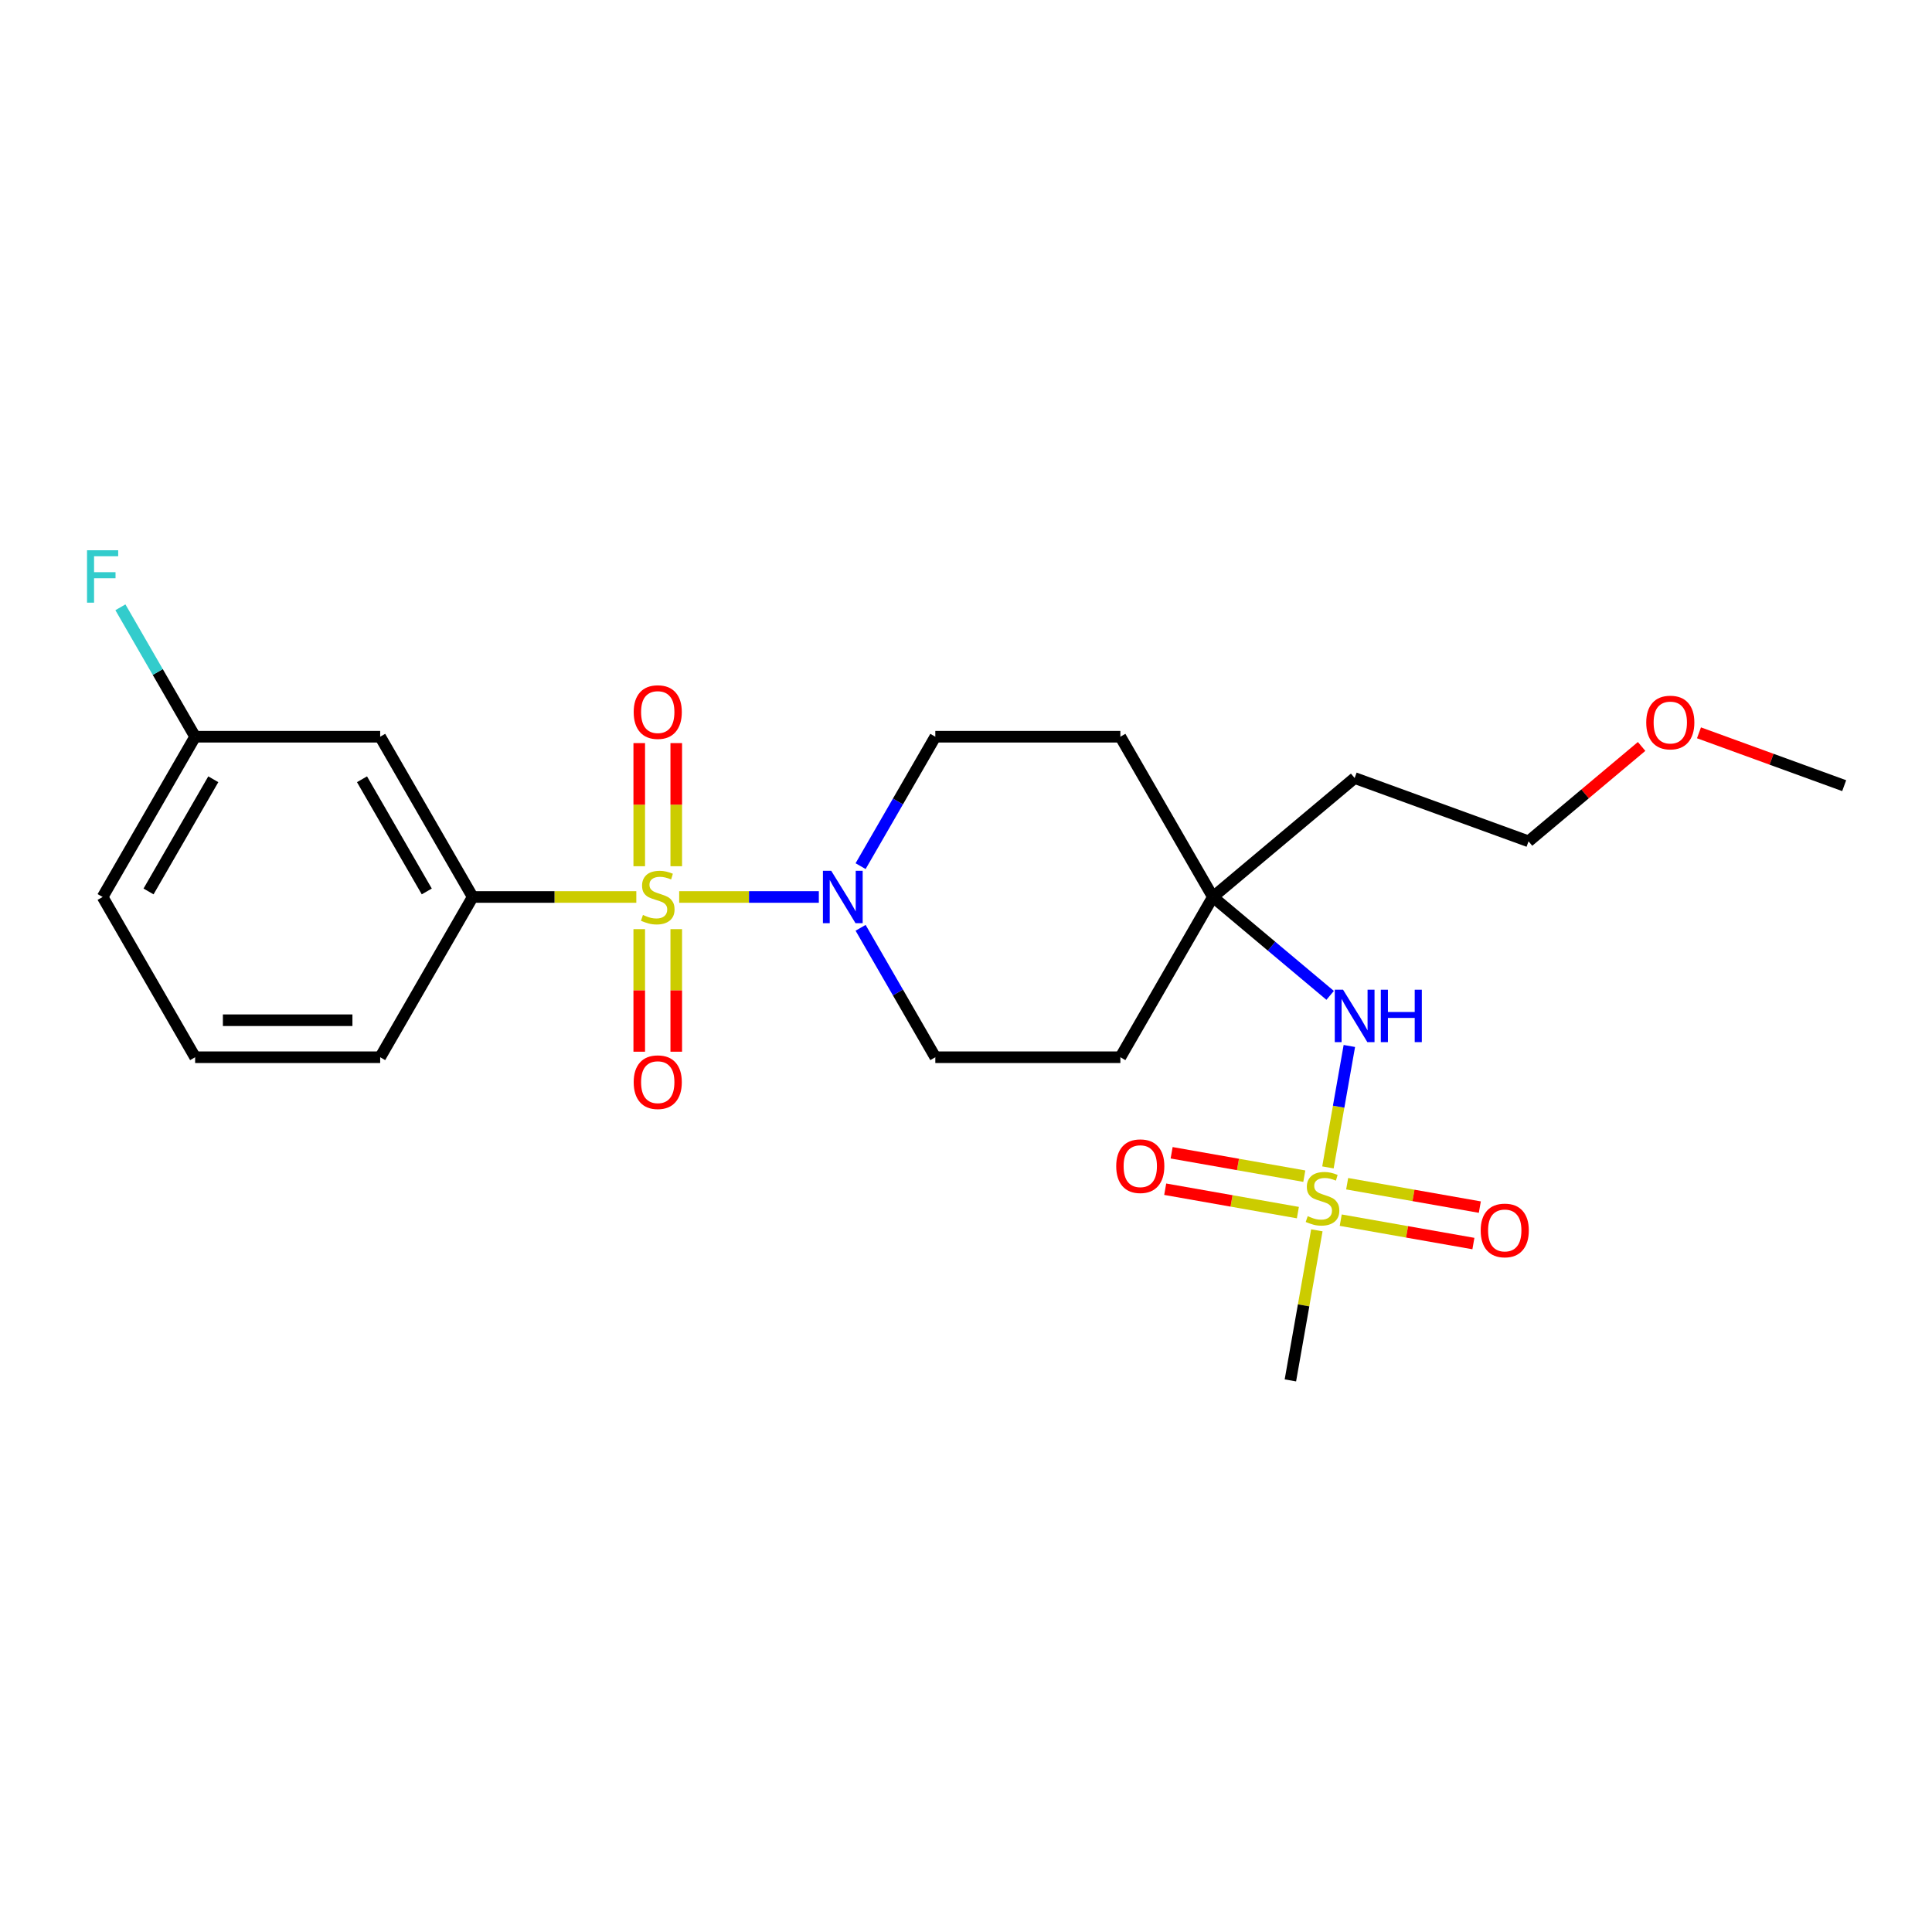<?xml version='1.0' encoding='iso-8859-1'?>
<svg version='1.1' baseProfile='full'
              xmlns='http://www.w3.org/2000/svg'
                      xmlns:rdkit='http://www.rdkit.org/xml'
                      xmlns:xlink='http://www.w3.org/1999/xlink'
                  xml:space='preserve'
width='1000px' height='1000px' viewBox='0 0 1000 1000'>
<!-- END OF HEADER -->
<rect style='opacity:1.0;fill:#FFFFFF;stroke:none' width='1000' height='1000' x='0' y='0'> </rect>
<path class='bond-1' d='M 351.542,464.276 L 387.684,464.276' style='fill:none;fill-rule:evenodd;stroke:#CCCC00;stroke-width:6px;stroke-linecap:butt;stroke-linejoin:miter;stroke-opacity:1' />
<path class='bond-1' d='M 387.684,464.276 L 423.827,464.276' style='fill:none;fill-rule:evenodd;stroke:#0000FF;stroke-width:6px;stroke-linecap:butt;stroke-linejoin:miter;stroke-opacity:1' />
<path class='bond-2' d='M 329.359,464.276 L 287.014,464.276' style='fill:none;fill-rule:evenodd;stroke:#CCCC00;stroke-width:6px;stroke-linecap:butt;stroke-linejoin:miter;stroke-opacity:1' />
<path class='bond-2' d='M 287.014,464.276 L 244.67,464.276' style='fill:none;fill-rule:evenodd;stroke:#000000;stroke-width:6px;stroke-linecap:butt;stroke-linejoin:miter;stroke-opacity:1' />
<path class='bond-4' d='M 330.872,480.922 L 330.872,512.642' style='fill:none;fill-rule:evenodd;stroke:#CCCC00;stroke-width:6px;stroke-linecap:butt;stroke-linejoin:miter;stroke-opacity:1' />
<path class='bond-4' d='M 330.872,512.642 L 330.872,544.362' style='fill:none;fill-rule:evenodd;stroke:#FF0000;stroke-width:6px;stroke-linecap:butt;stroke-linejoin:miter;stroke-opacity:1' />
<path class='bond-4' d='M 350.028,480.922 L 350.028,512.642' style='fill:none;fill-rule:evenodd;stroke:#CCCC00;stroke-width:6px;stroke-linecap:butt;stroke-linejoin:miter;stroke-opacity:1' />
<path class='bond-4' d='M 350.028,512.642 L 350.028,544.362' style='fill:none;fill-rule:evenodd;stroke:#FF0000;stroke-width:6px;stroke-linecap:butt;stroke-linejoin:miter;stroke-opacity:1' />
<path class='bond-5' d='M 350.028,448.357 L 350.028,416.493' style='fill:none;fill-rule:evenodd;stroke:#CCCC00;stroke-width:6px;stroke-linecap:butt;stroke-linejoin:miter;stroke-opacity:1' />
<path class='bond-5' d='M 350.028,416.493 L 350.028,384.629' style='fill:none;fill-rule:evenodd;stroke:#FF0000;stroke-width:6px;stroke-linecap:butt;stroke-linejoin:miter;stroke-opacity:1' />
<path class='bond-5' d='M 330.872,448.357 L 330.872,416.493' style='fill:none;fill-rule:evenodd;stroke:#CCCC00;stroke-width:6px;stroke-linecap:butt;stroke-linejoin:miter;stroke-opacity:1' />
<path class='bond-5' d='M 330.872,416.493 L 330.872,384.629' style='fill:none;fill-rule:evenodd;stroke:#FF0000;stroke-width:6px;stroke-linecap:butt;stroke-linejoin:miter;stroke-opacity:1' />
<path class='bond-0' d='M 687.339,604.249 L 692.881,572.822' style='fill:none;fill-rule:evenodd;stroke:#CCCC00;stroke-width:6px;stroke-linecap:butt;stroke-linejoin:miter;stroke-opacity:1' />
<path class='bond-0' d='M 692.881,572.822 L 698.422,541.395' style='fill:none;fill-rule:evenodd;stroke:#0000FF;stroke-width:6px;stroke-linecap:butt;stroke-linejoin:miter;stroke-opacity:1' />
<path class='bond-8' d='M 675.104,608.779 L 640.769,602.725' style='fill:none;fill-rule:evenodd;stroke:#CCCC00;stroke-width:6px;stroke-linecap:butt;stroke-linejoin:miter;stroke-opacity:1' />
<path class='bond-8' d='M 640.769,602.725 L 606.435,596.671' style='fill:none;fill-rule:evenodd;stroke:#FF0000;stroke-width:6px;stroke-linecap:butt;stroke-linejoin:miter;stroke-opacity:1' />
<path class='bond-8' d='M 671.778,627.645 L 637.443,621.59' style='fill:none;fill-rule:evenodd;stroke:#CCCC00;stroke-width:6px;stroke-linecap:butt;stroke-linejoin:miter;stroke-opacity:1' />
<path class='bond-8' d='M 637.443,621.59 L 603.108,615.536' style='fill:none;fill-rule:evenodd;stroke:#FF0000;stroke-width:6px;stroke-linecap:butt;stroke-linejoin:miter;stroke-opacity:1' />
<path class='bond-9' d='M 693.961,631.556 L 728.295,637.61' style='fill:none;fill-rule:evenodd;stroke:#CCCC00;stroke-width:6px;stroke-linecap:butt;stroke-linejoin:miter;stroke-opacity:1' />
<path class='bond-9' d='M 728.295,637.61 L 762.63,643.664' style='fill:none;fill-rule:evenodd;stroke:#FF0000;stroke-width:6px;stroke-linecap:butt;stroke-linejoin:miter;stroke-opacity:1' />
<path class='bond-9' d='M 697.287,612.691 L 731.622,618.745' style='fill:none;fill-rule:evenodd;stroke:#CCCC00;stroke-width:6px;stroke-linecap:butt;stroke-linejoin:miter;stroke-opacity:1' />
<path class='bond-9' d='M 731.622,618.745 L 765.957,624.799' style='fill:none;fill-rule:evenodd;stroke:#FF0000;stroke-width:6px;stroke-linecap:butt;stroke-linejoin:miter;stroke-opacity:1' />
<path class='bond-15' d='M 681.597,636.814 L 674.749,675.654' style='fill:none;fill-rule:evenodd;stroke:#CCCC00;stroke-width:6px;stroke-linecap:butt;stroke-linejoin:miter;stroke-opacity:1' />
<path class='bond-15' d='M 674.749,675.654 L 667.9,714.493' style='fill:none;fill-rule:evenodd;stroke:#000000;stroke-width:6px;stroke-linecap:butt;stroke-linejoin:miter;stroke-opacity:1' />
<path class='bond-10' d='M 445.444,448.319 L 464.783,414.823' style='fill:none;fill-rule:evenodd;stroke:#0000FF;stroke-width:6px;stroke-linecap:butt;stroke-linejoin:miter;stroke-opacity:1' />
<path class='bond-10' d='M 464.783,414.823 L 484.121,381.327' style='fill:none;fill-rule:evenodd;stroke:#000000;stroke-width:6px;stroke-linecap:butt;stroke-linejoin:miter;stroke-opacity:1' />
<path class='bond-11' d='M 445.444,480.233 L 464.783,513.728' style='fill:none;fill-rule:evenodd;stroke:#0000FF;stroke-width:6px;stroke-linecap:butt;stroke-linejoin:miter;stroke-opacity:1' />
<path class='bond-11' d='M 464.783,513.728 L 484.121,547.224' style='fill:none;fill-rule:evenodd;stroke:#000000;stroke-width:6px;stroke-linecap:butt;stroke-linejoin:miter;stroke-opacity:1' />
<path class='bond-7' d='M 244.67,464.276 L 196.779,381.327' style='fill:none;fill-rule:evenodd;stroke:#000000;stroke-width:6px;stroke-linecap:butt;stroke-linejoin:miter;stroke-opacity:1' />
<path class='bond-7' d='M 220.897,461.411 L 187.373,403.347' style='fill:none;fill-rule:evenodd;stroke:#000000;stroke-width:6px;stroke-linecap:butt;stroke-linejoin:miter;stroke-opacity:1' />
<path class='bond-18' d='M 244.67,464.276 L 196.779,547.224' style='fill:none;fill-rule:evenodd;stroke:#000000;stroke-width:6px;stroke-linecap:butt;stroke-linejoin:miter;stroke-opacity:1' />
<path class='bond-3' d='M 688.483,515.201 L 658.138,489.738' style='fill:none;fill-rule:evenodd;stroke:#0000FF;stroke-width:6px;stroke-linecap:butt;stroke-linejoin:miter;stroke-opacity:1' />
<path class='bond-3' d='M 658.138,489.738 L 627.792,464.276' style='fill:none;fill-rule:evenodd;stroke:#000000;stroke-width:6px;stroke-linecap:butt;stroke-linejoin:miter;stroke-opacity:1' />
<path class='bond-6' d='M 627.792,464.276 L 579.902,547.224' style='fill:none;fill-rule:evenodd;stroke:#000000;stroke-width:6px;stroke-linecap:butt;stroke-linejoin:miter;stroke-opacity:1' />
<path class='bond-16' d='M 627.792,464.276 L 701.165,402.709' style='fill:none;fill-rule:evenodd;stroke:#000000;stroke-width:6px;stroke-linecap:butt;stroke-linejoin:miter;stroke-opacity:1' />
<path class='bond-24' d='M 627.792,464.276 L 579.902,381.327' style='fill:none;fill-rule:evenodd;stroke:#000000;stroke-width:6px;stroke-linecap:butt;stroke-linejoin:miter;stroke-opacity:1' />
<path class='bond-14' d='M 196.779,381.327 L 100.999,381.327' style='fill:none;fill-rule:evenodd;stroke:#000000;stroke-width:6px;stroke-linecap:butt;stroke-linejoin:miter;stroke-opacity:1' />
<path class='bond-12' d='M 484.121,381.327 L 579.902,381.327' style='fill:none;fill-rule:evenodd;stroke:#000000;stroke-width:6px;stroke-linecap:butt;stroke-linejoin:miter;stroke-opacity:1' />
<path class='bond-13' d='M 484.121,547.224 L 579.902,547.224' style='fill:none;fill-rule:evenodd;stroke:#000000;stroke-width:6px;stroke-linecap:butt;stroke-linejoin:miter;stroke-opacity:1' />
<path class='bond-17' d='M 100.999,381.327 L 81.66,347.831' style='fill:none;fill-rule:evenodd;stroke:#000000;stroke-width:6px;stroke-linecap:butt;stroke-linejoin:miter;stroke-opacity:1' />
<path class='bond-17' d='M 81.66,347.831 L 62.321,314.336' style='fill:none;fill-rule:evenodd;stroke:#33CCCC;stroke-width:6px;stroke-linecap:butt;stroke-linejoin:miter;stroke-opacity:1' />
<path class='bond-25' d='M 100.999,381.327 L 53.109,464.276' style='fill:none;fill-rule:evenodd;stroke:#000000;stroke-width:6px;stroke-linecap:butt;stroke-linejoin:miter;stroke-opacity:1' />
<path class='bond-25' d='M 110.405,403.347 L 76.882,461.411' style='fill:none;fill-rule:evenodd;stroke:#000000;stroke-width:6px;stroke-linecap:butt;stroke-linejoin:miter;stroke-opacity:1' />
<path class='bond-21' d='M 701.165,402.709 L 791.169,435.468' style='fill:none;fill-rule:evenodd;stroke:#000000;stroke-width:6px;stroke-linecap:butt;stroke-linejoin:miter;stroke-opacity:1' />
<path class='bond-19' d='M 196.779,547.224 L 100.999,547.224' style='fill:none;fill-rule:evenodd;stroke:#000000;stroke-width:6px;stroke-linecap:butt;stroke-linejoin:miter;stroke-opacity:1' />
<path class='bond-19' d='M 182.412,528.068 L 115.366,528.068' style='fill:none;fill-rule:evenodd;stroke:#000000;stroke-width:6px;stroke-linecap:butt;stroke-linejoin:miter;stroke-opacity:1' />
<path class='bond-22' d='M 100.999,547.224 L 53.109,464.276' style='fill:none;fill-rule:evenodd;stroke:#000000;stroke-width:6px;stroke-linecap:butt;stroke-linejoin:miter;stroke-opacity:1' />
<path class='bond-20' d='M 849.695,386.359 L 820.432,410.913' style='fill:none;fill-rule:evenodd;stroke:#FF0000;stroke-width:6px;stroke-linecap:butt;stroke-linejoin:miter;stroke-opacity:1' />
<path class='bond-20' d='M 820.432,410.913 L 791.169,435.468' style='fill:none;fill-rule:evenodd;stroke:#000000;stroke-width:6px;stroke-linecap:butt;stroke-linejoin:miter;stroke-opacity:1' />
<path class='bond-23' d='M 879.387,379.305 L 916.966,392.982' style='fill:none;fill-rule:evenodd;stroke:#FF0000;stroke-width:6px;stroke-linecap:butt;stroke-linejoin:miter;stroke-opacity:1' />
<path class='bond-23' d='M 916.966,392.982 L 954.545,406.66' style='fill:none;fill-rule:evenodd;stroke:#000000;stroke-width:6px;stroke-linecap:butt;stroke-linejoin:miter;stroke-opacity:1' />
<path  class='atom-0' d='M 332.788 473.585
Q 333.094 473.7, 334.359 474.237
Q 335.623 474.773, 337.002 475.118
Q 338.42 475.424, 339.799 475.424
Q 342.366 475.424, 343.86 474.198
Q 345.354 472.934, 345.354 470.75
Q 345.354 469.256, 344.588 468.337
Q 343.86 467.417, 342.711 466.919
Q 341.561 466.421, 339.646 465.846
Q 337.232 465.118, 335.776 464.429
Q 334.359 463.739, 333.324 462.283
Q 332.328 460.827, 332.328 458.375
Q 332.328 454.966, 334.627 452.859
Q 336.964 450.751, 341.561 450.751
Q 344.703 450.751, 348.266 452.246
L 347.385 455.196
Q 344.128 453.855, 341.676 453.855
Q 339.033 453.855, 337.577 454.966
Q 336.121 456.038, 336.159 457.916
Q 336.159 459.372, 336.887 460.253
Q 337.654 461.134, 338.726 461.632
Q 339.837 462.13, 341.676 462.705
Q 344.128 463.471, 345.584 464.237
Q 347.04 465.003, 348.075 466.574
Q 349.147 468.107, 349.147 470.75
Q 349.147 474.505, 346.619 476.535
Q 344.128 478.528, 339.952 478.528
Q 337.539 478.528, 335.7 477.991
Q 333.899 477.493, 331.754 476.612
L 332.788 473.585
' fill='#CCCC00'/>
<path  class='atom-1' d='M 676.87 629.478
Q 677.176 629.592, 678.441 630.129
Q 679.705 630.665, 681.084 631.01
Q 682.502 631.317, 683.881 631.317
Q 686.448 631.317, 687.942 630.091
Q 689.436 628.826, 689.436 626.642
Q 689.436 625.148, 688.67 624.229
Q 687.942 623.309, 686.793 622.811
Q 685.643 622.313, 683.728 621.738
Q 681.314 621.011, 679.858 620.321
Q 678.441 619.631, 677.406 618.175
Q 676.41 616.72, 676.41 614.268
Q 676.41 610.858, 678.709 608.751
Q 681.046 606.643, 685.643 606.643
Q 688.785 606.643, 692.348 608.138
L 691.467 611.088
Q 688.21 609.747, 685.758 609.747
Q 683.115 609.747, 681.659 610.858
Q 680.203 611.931, 680.241 613.808
Q 680.241 615.264, 680.969 616.145
Q 681.736 617.026, 682.808 617.524
Q 683.919 618.022, 685.758 618.597
Q 688.21 619.363, 689.666 620.129
Q 691.122 620.896, 692.157 622.466
Q 693.229 623.999, 693.229 626.642
Q 693.229 630.397, 690.701 632.428
Q 688.21 634.42, 684.034 634.42
Q 681.621 634.42, 679.782 633.883
Q 677.981 633.385, 675.836 632.504
L 676.87 629.478
' fill='#CCCC00'/>
<path  class='atom-2' d='M 430.235 450.713
L 439.124 465.08
Q 440.005 466.498, 441.422 469.065
Q 442.84 471.632, 442.917 471.785
L 442.917 450.713
L 446.518 450.713
L 446.518 477.838
L 442.802 477.838
L 433.262 462.13
Q 432.151 460.291, 430.963 458.184
Q 429.814 456.077, 429.469 455.425
L 429.469 477.838
L 425.944 477.838
L 425.944 450.713
L 430.235 450.713
' fill='#0000FF'/>
<path  class='atom-4' d='M 695.169 512.28
L 704.057 526.647
Q 704.938 528.064, 706.356 530.631
Q 707.773 533.198, 707.85 533.351
L 707.85 512.28
L 711.451 512.28
L 711.451 539.405
L 707.735 539.405
L 698.195 523.697
Q 697.084 521.858, 695.897 519.751
Q 694.747 517.643, 694.402 516.992
L 694.402 539.405
L 690.878 539.405
L 690.878 512.28
L 695.169 512.28
' fill='#0000FF'/>
<path  class='atom-4' d='M 714.708 512.28
L 718.386 512.28
L 718.386 523.812
L 732.255 523.812
L 732.255 512.28
L 735.933 512.28
L 735.933 539.405
L 732.255 539.405
L 732.255 526.877
L 718.386 526.877
L 718.386 539.405
L 714.708 539.405
L 714.708 512.28
' fill='#0000FF'/>
<path  class='atom-5' d='M 327.999 560.133
Q 327.999 553.62, 331.217 549.98
Q 334.435 546.34, 340.45 546.34
Q 346.465 546.34, 349.684 549.98
Q 352.902 553.62, 352.902 560.133
Q 352.902 566.723, 349.645 570.477
Q 346.389 574.193, 340.45 574.193
Q 334.474 574.193, 331.217 570.477
Q 327.999 566.761, 327.999 560.133
M 340.45 571.128
Q 344.588 571.128, 346.81 568.37
Q 349.071 565.573, 349.071 560.133
Q 349.071 554.807, 346.81 552.126
Q 344.588 549.405, 340.45 549.405
Q 336.313 549.405, 334.052 552.087
Q 331.83 554.769, 331.83 560.133
Q 331.83 565.611, 334.052 568.37
Q 336.313 571.128, 340.45 571.128
' fill='#FF0000'/>
<path  class='atom-6' d='M 327.999 368.572
Q 327.999 362.058, 331.217 358.419
Q 334.435 354.779, 340.45 354.779
Q 346.465 354.779, 349.684 358.419
Q 352.902 362.058, 352.902 368.572
Q 352.902 375.161, 349.645 378.916
Q 346.389 382.632, 340.45 382.632
Q 334.474 382.632, 331.217 378.916
Q 327.999 375.2, 327.999 368.572
M 340.45 379.567
Q 344.588 379.567, 346.81 376.809
Q 349.071 374.012, 349.071 368.572
Q 349.071 363.246, 346.81 360.564
Q 344.588 357.844, 340.45 357.844
Q 336.313 357.844, 334.052 360.526
Q 331.83 363.208, 331.83 368.572
Q 331.83 374.05, 334.052 376.809
Q 336.313 379.567, 340.45 379.567
' fill='#FF0000'/>
<path  class='atom-9' d='M 577.755 603.612
Q 577.755 597.099, 580.974 593.459
Q 584.192 589.82, 590.207 589.82
Q 596.222 589.82, 599.44 593.459
Q 602.658 597.099, 602.658 603.612
Q 602.658 610.202, 599.402 613.956
Q 596.145 617.673, 590.207 617.673
Q 584.23 617.673, 580.974 613.956
Q 577.755 610.24, 577.755 603.612
M 590.207 614.608
Q 594.345 614.608, 596.567 611.849
Q 598.827 609.053, 598.827 603.612
Q 598.827 598.287, 596.567 595.605
Q 594.345 592.885, 590.207 592.885
Q 586.069 592.885, 583.809 595.567
Q 581.587 598.248, 581.587 603.612
Q 581.587 609.091, 583.809 611.849
Q 586.069 614.608, 590.207 614.608
' fill='#FF0000'/>
<path  class='atom-10' d='M 766.406 636.876
Q 766.406 630.363, 769.625 626.724
Q 772.843 623.084, 778.858 623.084
Q 784.873 623.084, 788.091 626.724
Q 791.309 630.363, 791.309 636.876
Q 791.309 643.466, 788.053 647.221
Q 784.796 650.937, 778.858 650.937
Q 772.881 650.937, 769.625 647.221
Q 766.406 643.504, 766.406 636.876
M 778.858 647.872
Q 782.996 647.872, 785.218 645.114
Q 787.478 642.317, 787.478 636.876
Q 787.478 631.551, 785.218 628.869
Q 782.996 626.149, 778.858 626.149
Q 774.72 626.149, 772.46 628.831
Q 770.238 631.513, 770.238 636.876
Q 770.238 642.355, 772.46 645.114
Q 774.72 647.872, 778.858 647.872
' fill='#FF0000'/>
<path  class='atom-18' d='M 45.044 284.816
L 61.173 284.816
L 61.173 287.919
L 48.684 287.919
L 48.684 296.157
L 59.794 296.157
L 59.794 299.298
L 48.684 299.298
L 48.684 311.941
L 45.044 311.941
L 45.044 284.816
' fill='#33CCCC'/>
<path  class='atom-21' d='M 852.09 373.978
Q 852.09 367.465, 855.308 363.825
Q 858.526 360.185, 864.541 360.185
Q 870.556 360.185, 873.774 363.825
Q 876.993 367.465, 876.993 373.978
Q 876.993 380.568, 873.736 384.322
Q 870.48 388.038, 864.541 388.038
Q 858.564 388.038, 855.308 384.322
Q 852.09 380.606, 852.09 373.978
M 864.541 384.974
Q 868.679 384.974, 870.901 382.215
Q 873.161 379.418, 873.161 373.978
Q 873.161 368.652, 870.901 365.971
Q 868.679 363.25, 864.541 363.25
Q 860.403 363.25, 858.143 365.932
Q 855.921 368.614, 855.921 373.978
Q 855.921 379.457, 858.143 382.215
Q 860.403 384.974, 864.541 384.974
' fill='#FF0000'/>
</svg>
